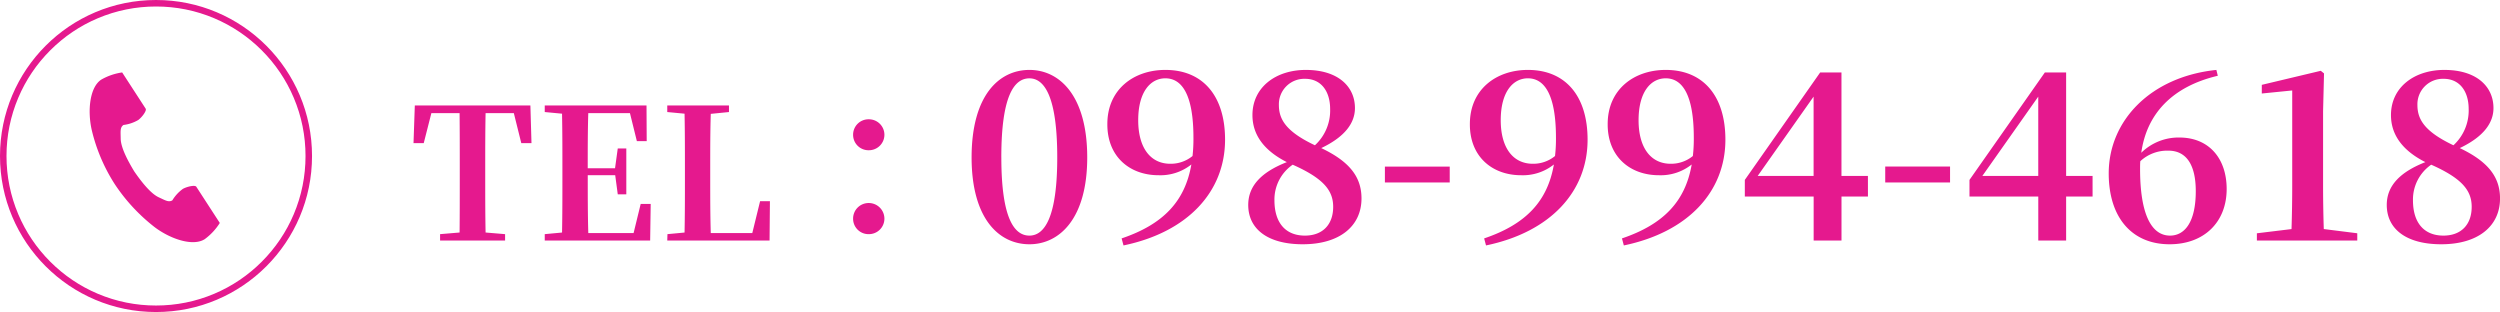 <svg xmlns="http://www.w3.org/2000/svg" width="384.584" height="48" viewBox="0 0 384.584 48">
  <g id="グループ_1613" data-name="グループ 1613" transform="translate(-600 -1464)">
    <path id="パス_363" data-name="パス 363" d="M16.044-19.6l1.148,4.62H18.76l-.168-5.8H.812l-.2,5.8H2.184L3.36-19.6H7.7c.028,2.828.028,5.712.028,8.54v1.372c0,2.856,0,5.684-.028,8.456L4.7-.98V0h10V-.98l-3-.252c-.056-2.828-.056-5.656-.056-8.456V-11.06c0-2.884,0-5.74.056-8.54ZM35.56-5.628l-1.092,4.48H27.5c-.084-2.856-.084-5.74-.084-8.9H31.64l.392,2.94h1.316v-7.056H32.032l-.42,3.052h-4.2c0-2.94,0-5.74.084-8.484h6.412l1.064,4.312h1.512l-.028-5.488H20.8v1.008l2.66.252c.056,2.828.056,5.656.056,8.456v1.372c0,2.856,0,5.684-.056,8.456L20.8-.98V0H37.016L37.1-5.628Zm18.368-.42-1.2,4.9H46.34c-.084-2.828-.084-5.656-.084-8.26v-1.876c0-2.632,0-5.432.084-8.2l2.8-.28v-1.008H39.648v1.008l2.66.252c.056,2.828.056,5.656.056,8.456v1.876c0,2.408,0,5.18-.056,7.952L39.676-.98,39.648,0H55.384l.056-6.048ZM68.236-3.36A2.367,2.367,0,0,0,70.644-.98a2.384,2.384,0,0,0,2.408-2.38,2.408,2.408,0,0,0-2.408-2.408A2.39,2.39,0,0,0,68.236-3.36Zm0-12.908a2.367,2.367,0,0,0,2.408,2.38,2.384,2.384,0,0,0,2.408-2.38,2.384,2.384,0,0,0-2.408-2.38A2.367,2.367,0,0,0,68.236-16.268Zm22.8,3.488c0-9.576,2.016-12.168,4.32-12.168,2.232,0,4.284,2.628,4.284,12.168,0,9.432-2.052,12.024-4.284,12.024C93.056-.756,91.04-3.348,91.04-12.78Zm4.32-13.464c-4.68,0-8.892,3.924-8.892,13.464C86.468-3.348,90.68.576,95.36.576c4.608,0,8.892-3.924,8.892-13.356C104.252-22.32,99.968-26.244,95.36-26.244Zm21.672,14.436c-2.988,0-4.932-2.376-4.932-6.7,0-4.392,1.908-6.444,4.176-6.444,2.556,0,4.32,2.52,4.32,9.144A23.638,23.638,0,0,1,120.452-13,5.273,5.273,0,0,1,117.032-11.808ZM109.832.756c9.9-2.052,15.624-8.28,15.624-16.272,0-6.7-3.384-10.728-9.18-10.728-4.9,0-8.928,3.024-8.928,8.316-.036,4.968,3.384,7.884,7.884,7.884a7.639,7.639,0,0,0,5.04-1.656c-.972,5.616-4.248,9.18-10.728,11.376Zm27.9-1.512c-2.916,0-4.68-1.908-4.68-5.436a6.507,6.507,0,0,1,2.808-5.472c4.788,2.124,6.228,4,6.228,6.48C142.088-2.484,140.5-.756,137.732-.756Zm.036-24.12c2.484,0,3.852,1.944,3.852,4.644a7.255,7.255,0,0,1-2.34,5.58c-4.5-2.124-5.544-4.032-5.544-6.192A3.914,3.914,0,0,1,137.768-24.876Zm2.484,10.656c3.78-1.8,5.184-3.96,5.184-6.156,0-3.276-2.556-5.868-7.56-5.868-4.608,0-8.208,2.664-8.208,6.948,0,2.988,1.728,5.436,5.292,7.236-3.852,1.512-5.94,3.6-5.94,6.588,0,3.672,2.952,6.048,8.388,6.048,5.652,0,9.036-2.772,9.036-7.056C146.444-9.864,144.5-12.2,140.252-14.22Zm9.792,5.292h9.972v-2.448h-9.972Zm22.752-2.88c-2.988,0-4.932-2.376-4.932-6.7,0-4.392,1.908-6.444,4.176-6.444,2.556,0,4.32,2.52,4.32,9.144A23.638,23.638,0,0,1,176.216-13,5.273,5.273,0,0,1,172.8-11.808ZM165.6.756c9.9-2.052,15.624-8.28,15.624-16.272,0-6.7-3.384-10.728-9.18-10.728-4.9,0-8.928,3.024-8.928,8.316-.036,4.968,3.384,7.884,7.884,7.884a7.639,7.639,0,0,0,5.04-1.656c-.972,5.616-4.248,9.18-10.728,11.376ZM194-11.808c-2.988,0-4.932-2.376-4.932-6.7,0-4.392,1.908-6.444,4.176-6.444,2.556,0,4.32,2.52,4.32,9.144A23.638,23.638,0,0,1,197.42-13,5.273,5.273,0,0,1,194-11.808ZM186.8.756c9.9-2.052,15.624-8.28,15.624-16.272,0-6.7-3.384-10.728-9.18-10.728-4.9,0-8.928,3.024-8.928,8.316-.036,4.968,3.384,7.884,7.884,7.884a7.639,7.639,0,0,0,5.04-1.656c-.972,5.616-4.248,9.18-10.728,11.376ZM207.392-9.936l8.6-12.2v12.2Zm16.956,0H220.28V-25.848H217L205.412-9.324v2.556H216V0h4.284V-6.768h4.068Zm2.664,1.008h9.972v-2.448h-9.972Zm14.94-1.008,8.6-12.2v12.2Zm16.956,0H254.84V-25.848h-3.276L239.972-9.324v2.556h10.584V0h4.284V-6.768h4.068Zm11.916,9.18c-2.844,0-4.608-3.24-4.608-10.26,0-.4,0-.792.036-1.188a6.085,6.085,0,0,1,4.32-1.62c2.7,0,4.212,2.088,4.212,6.228C274.784-2.844,273.092-.756,270.824-.756Zm7.128-25.488c-10.08,1.044-16.56,7.776-16.56,15.912,0,6.876,3.636,10.908,9.36,10.908,5.328,0,8.784-3.42,8.784-8.5,0-4.716-2.736-7.92-7.272-7.92A8.182,8.182,0,0,0,266.4-13.5c.828-5.976,4.752-10.188,11.772-11.844Zm16.524,24.48q-.108-3.348-.108-6.7V-19.908l.144-5.8-.5-.4-9.072,2.16v1.332l4.68-.468V-8.46q0,3.348-.108,6.7l-5.328.648V0h15.444V-1.116Zm18.4,1.008c-2.916,0-4.68-1.908-4.68-5.436A6.507,6.507,0,0,1,311-11.664c4.788,2.124,6.228,4,6.228,6.48C317.228-2.484,315.644-.756,312.872-.756Zm.036-24.12c2.484,0,3.852,1.944,3.852,4.644a7.255,7.255,0,0,1-2.34,5.58c-4.5-2.124-5.544-4.032-5.544-6.192A3.914,3.914,0,0,1,312.908-24.876Zm2.484,10.656c3.78-1.8,5.184-3.96,5.184-6.156,0-3.276-2.556-5.868-7.56-5.868-4.608,0-8.208,2.664-8.208,6.948,0,2.988,1.728,5.436,5.292,7.236-3.852,1.512-5.94,3.6-5.94,6.588,0,3.672,2.952,6.048,8.388,6.048,5.652,0,9.036-2.772,9.036-7.056C321.584-9.864,319.64-12.2,315.392-14.22Z" transform="translate(663 1501)" fill="#e5198e"/>
    <g id="パス_364" data-name="パス 364" transform="translate(600 1464)" fill="none">
      <path d="M24,0A24,24,0,1,1,0,24,24,24,0,0,1,24,0Z" stroke="none"/>
      <path d="M 24 1 C 20.895 1 17.883 1.608 15.048 2.807 C 12.309 3.965 9.849 5.624 7.737 7.737 C 5.624 9.849 3.965 12.309 2.807 15.048 C 1.608 17.883 1 20.895 1 24 C 1 27.105 1.608 30.117 2.807 32.952 C 3.965 35.691 5.624 38.151 7.737 40.263 C 9.849 42.376 12.309 44.035 15.048 45.193 C 17.883 46.392 20.895 47 24 47 C 27.105 47 30.117 46.392 32.952 45.193 C 35.691 44.035 38.151 42.376 40.263 40.263 C 42.376 38.151 44.035 35.691 45.193 32.952 C 46.392 30.117 47 27.105 47 24 C 47 20.895 46.392 17.883 45.193 15.048 C 44.035 12.309 42.376 9.849 40.263 7.737 C 38.151 5.624 35.691 3.965 32.952 2.807 C 30.117 1.608 27.105 1 24 1 M 24 0 C 37.255 0 48 10.745 48 24 C 48 37.255 37.255 48 24 48 C 10.745 48 0 37.255 0 24 C 0 10.745 10.745 0 24 0 Z" stroke="none" fill="#e5198e"/>
    </g>
    <g id="電話の受話器のアイコン素材_その2" data-name="電話の受話器のアイコン素材 その2" transform="translate(613.794 1475.138)">
      <path id="パス_309" data-name="パス 309" d="M104.772,113.972c-1.794,1.164-2.147,4.8-1.469,7.766a26.78,26.78,0,0,0,3.541,8.322A27.809,27.809,0,0,0,113,136.687c2.431,1.828,5.9,2.989,7.69,1.826A9.086,9.086,0,0,0,123,136.027l-.964-1.486-2.651-4.087c-.2-.3-1.432-.026-2.06.329a5.976,5.976,0,0,0-1.626,1.767c-.58.335-1.067,0-2.082-.466-1.248-.574-2.652-2.359-3.769-3.976-1.02-1.679-2.077-3.689-2.093-5.063-.013-1.118-.119-1.7.424-2.091a5.975,5.975,0,0,0,2.276-.764c.58-.428,1.338-1.443,1.141-1.746l-2.651-4.087-.964-1.486A9.085,9.085,0,0,0,104.772,113.972Z" transform="translate(-102.982 -112.866)" fill="#e5198e"/>
    </g>
  </g>
</svg>
